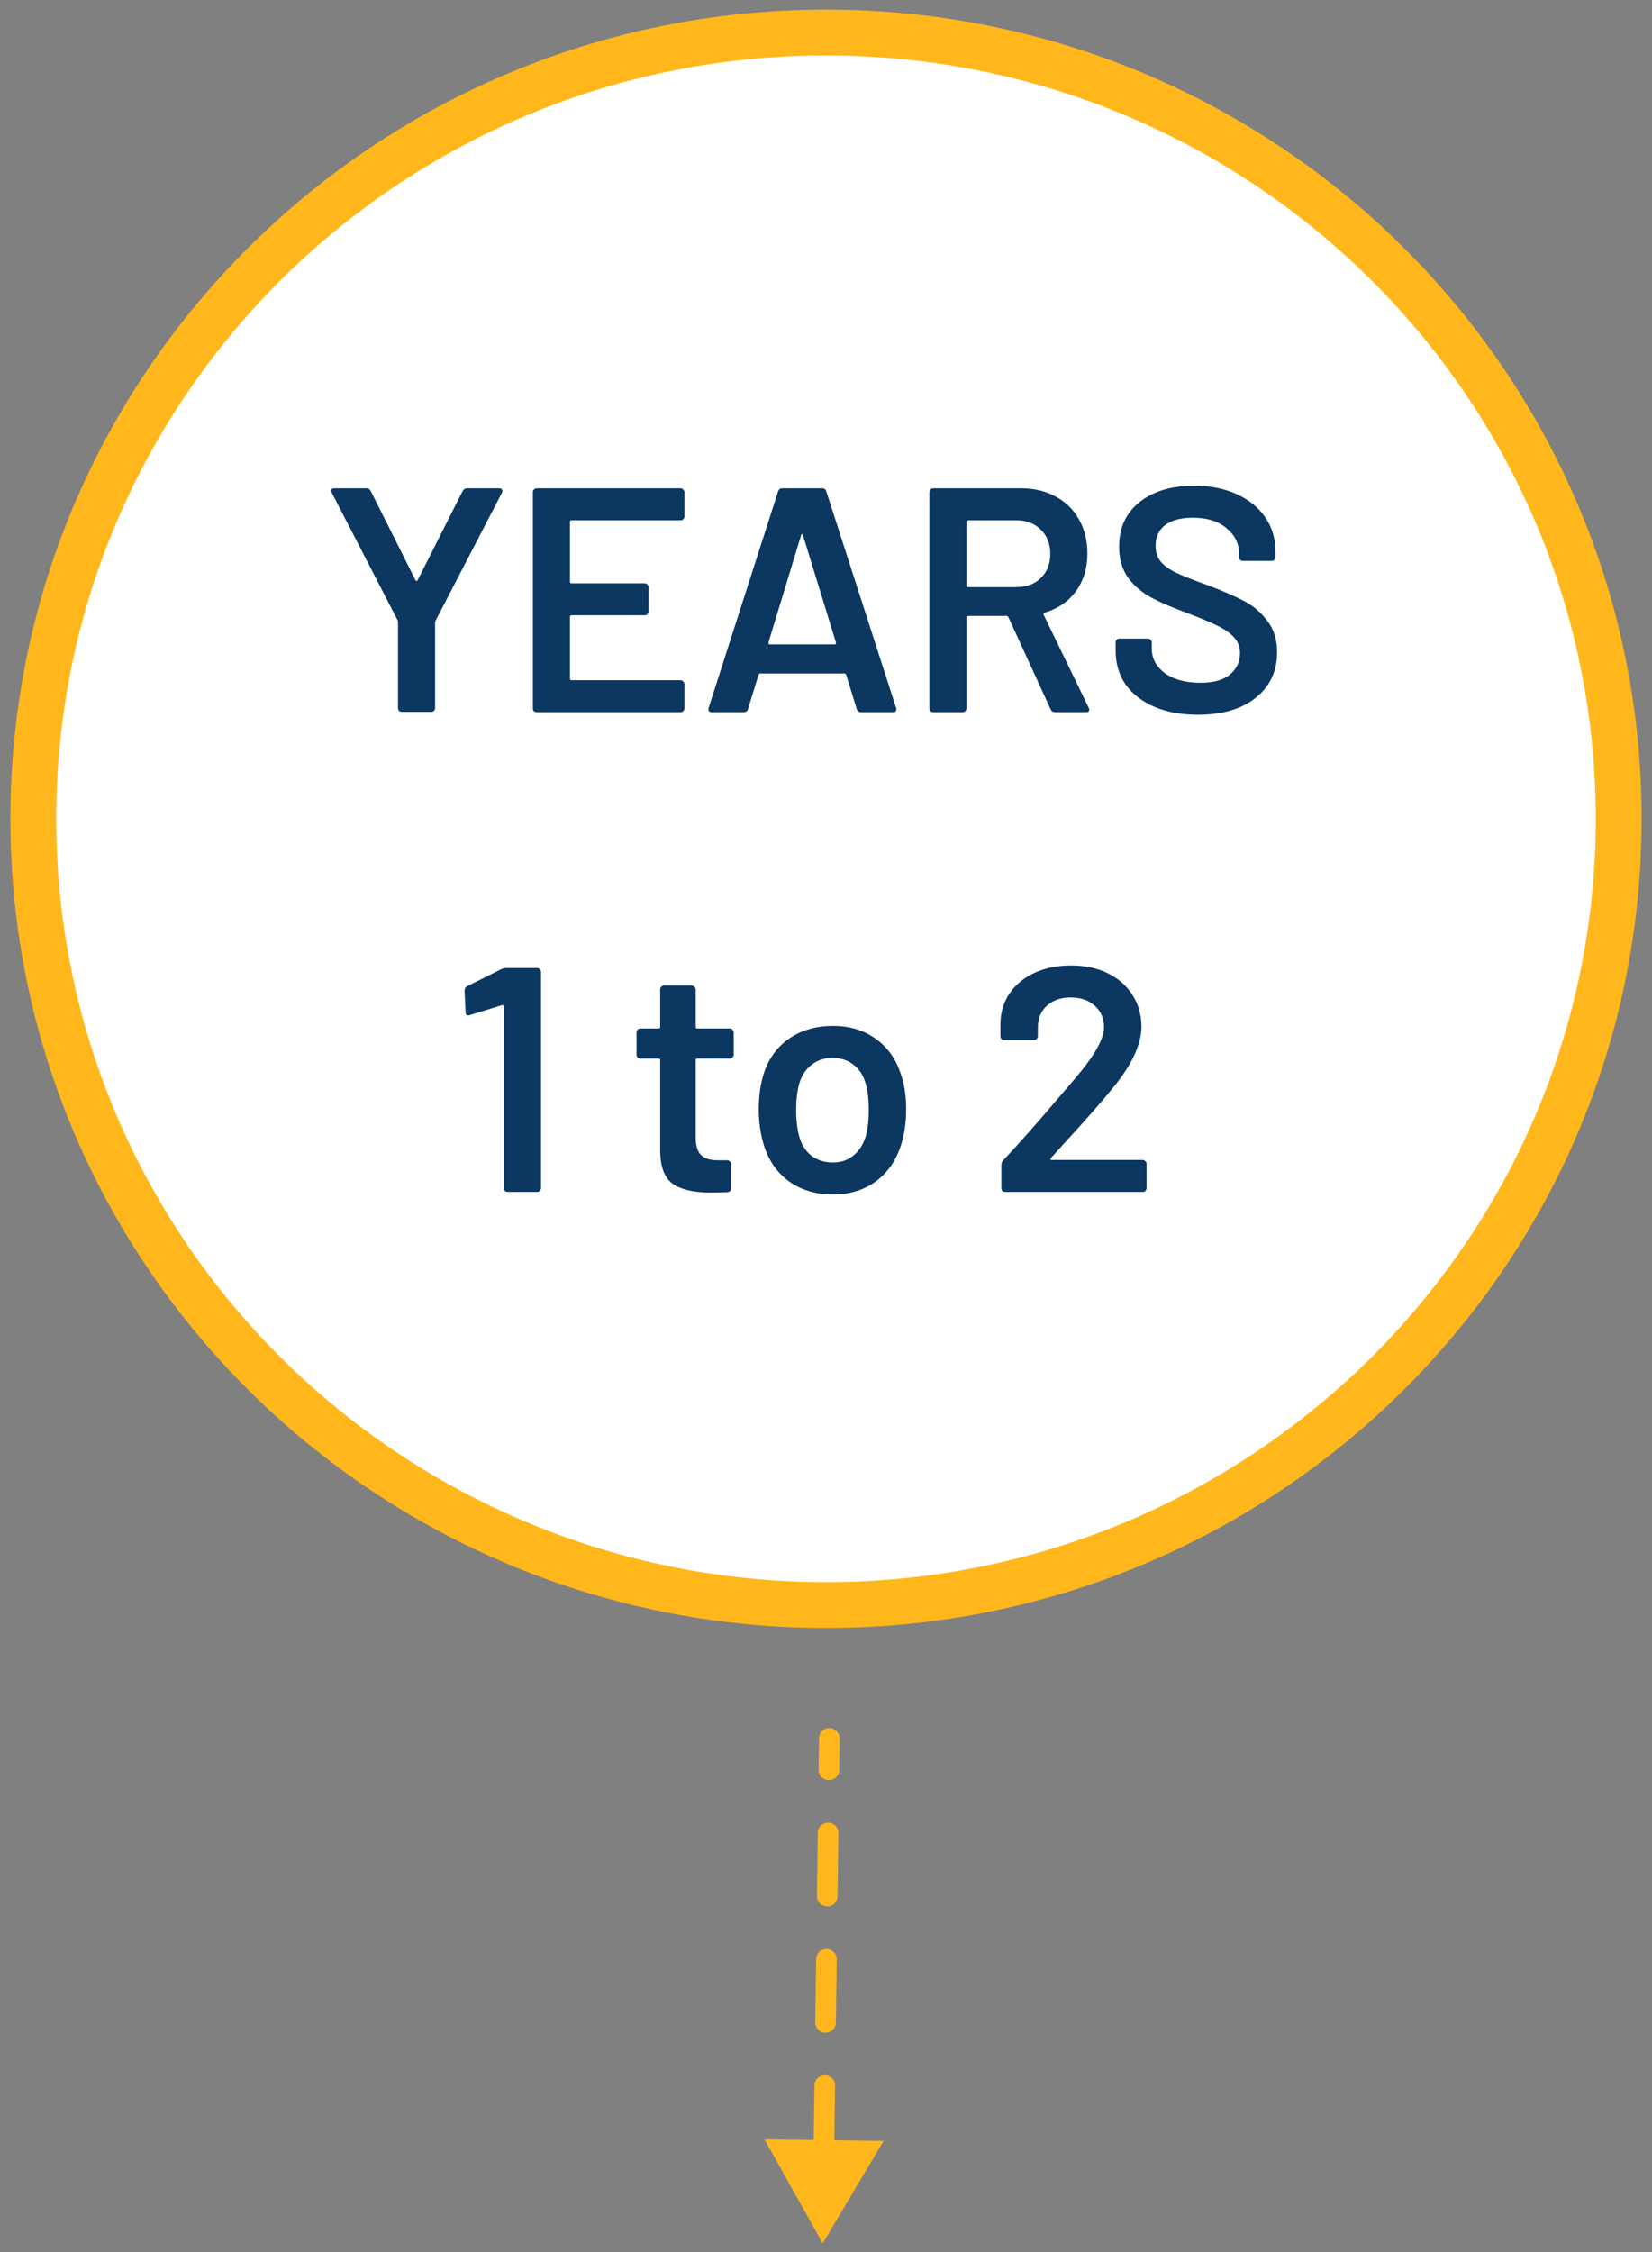 <svg width="124" height="169" viewBox="0 0 124 169" fill="none" xmlns="http://www.w3.org/2000/svg">
<rect x="0" y="0" width="124" height="169" fill="#808080" stroke="none"/>
<path d="M62 120.441C94.85 120.441 121.5 94.016 121.5 61.441C121.5 28.867 94.85 2.441 62 2.441C29.149 2.441 2.5 28.867 2.5 61.441C2.5 94.016 29.149 120.441 62 120.441Z" fill="white" stroke="#FFB71B" stroke-width="3.442"/>
<path d="M30.162 53.417C30.082 53.417 30.01 53.393 29.946 53.345C29.898 53.281 29.874 53.209 29.874 53.129V46.697C29.874 46.633 29.866 46.585 29.85 46.553L24.906 36.977C24.874 36.913 24.858 36.865 24.858 36.833C24.858 36.705 24.946 36.641 25.122 36.641H27.498C27.658 36.641 27.77 36.713 27.834 36.857L31.194 43.553C31.242 43.617 31.29 43.617 31.338 43.553L34.722 36.857C34.802 36.713 34.914 36.641 35.058 36.641H37.458C37.57 36.641 37.642 36.673 37.674 36.737C37.722 36.801 37.722 36.881 37.674 36.977L32.706 46.553C32.674 46.617 32.658 46.665 32.658 46.697V53.129C32.658 53.209 32.626 53.281 32.562 53.345C32.514 53.393 32.45 53.417 32.37 53.417H30.162ZM51.374 38.753C51.374 38.833 51.342 38.905 51.278 38.969C51.23 39.017 51.166 39.041 51.086 39.041H42.902C42.822 39.041 42.782 39.081 42.782 39.161V43.649C42.782 43.729 42.822 43.769 42.902 43.769H48.398C48.478 43.769 48.542 43.801 48.59 43.865C48.654 43.913 48.686 43.977 48.686 44.057V45.881C48.686 45.961 48.654 46.033 48.59 46.097C48.542 46.145 48.478 46.169 48.398 46.169H42.902C42.822 46.169 42.782 46.209 42.782 46.289V50.921C42.782 51.001 42.822 51.041 42.902 51.041H51.086C51.166 51.041 51.23 51.073 51.278 51.137C51.342 51.185 51.374 51.249 51.374 51.329V53.153C51.374 53.233 51.342 53.305 51.278 53.369C51.23 53.417 51.166 53.441 51.086 53.441H40.286C40.206 53.441 40.134 53.417 40.07 53.369C40.022 53.305 39.998 53.233 39.998 53.153V36.929C39.998 36.849 40.022 36.785 40.07 36.737C40.134 36.673 40.206 36.641 40.286 36.641H51.086C51.166 36.641 51.23 36.673 51.278 36.737C51.342 36.785 51.374 36.849 51.374 36.929V38.753ZM64.617 53.441C64.457 53.441 64.353 53.361 64.305 53.201L63.513 50.633C63.481 50.569 63.441 50.537 63.393 50.537H57.057C57.009 50.537 56.969 50.569 56.937 50.633L56.145 53.201C56.097 53.361 55.993 53.441 55.833 53.441H53.433C53.337 53.441 53.265 53.417 53.217 53.369C53.169 53.305 53.161 53.217 53.193 53.105L58.401 36.881C58.449 36.721 58.553 36.641 58.713 36.641H61.713C61.873 36.641 61.977 36.721 62.025 36.881L67.257 53.105C67.273 53.137 67.281 53.177 67.281 53.225C67.281 53.369 67.193 53.441 67.017 53.441H64.617ZM57.681 48.209C57.665 48.305 57.697 48.353 57.777 48.353H62.649C62.745 48.353 62.777 48.305 62.745 48.209L60.273 40.169C60.257 40.105 60.233 40.073 60.201 40.073C60.169 40.073 60.145 40.105 60.129 40.169L57.681 48.209ZM79.196 53.441C79.036 53.441 78.924 53.369 78.86 53.225L75.692 46.313C75.66 46.249 75.612 46.217 75.548 46.217H72.668C72.588 46.217 72.548 46.257 72.548 46.337V53.153C72.548 53.233 72.516 53.305 72.452 53.369C72.404 53.417 72.34 53.441 72.26 53.441H70.052C69.972 53.441 69.9 53.417 69.836 53.369C69.788 53.305 69.764 53.233 69.764 53.153V36.929C69.764 36.849 69.788 36.785 69.836 36.737C69.9 36.673 69.972 36.641 70.052 36.641H76.652C77.628 36.641 78.492 36.849 79.244 37.265C79.996 37.665 80.58 38.241 80.996 38.993C81.412 39.729 81.62 40.577 81.62 41.537C81.62 42.641 81.332 43.585 80.756 44.369C80.196 45.137 79.412 45.673 78.404 45.977C78.372 45.977 78.348 45.993 78.332 46.025C78.316 46.057 78.316 46.089 78.332 46.121L81.716 53.105C81.748 53.169 81.764 53.217 81.764 53.249C81.764 53.377 81.676 53.441 81.5 53.441H79.196ZM72.668 39.041C72.588 39.041 72.548 39.081 72.548 39.161V43.937C72.548 44.017 72.588 44.057 72.668 44.057H76.268C77.036 44.057 77.652 43.833 78.116 43.385C78.596 42.921 78.836 42.313 78.836 41.561C78.836 40.809 78.596 40.201 78.116 39.737C77.652 39.273 77.036 39.041 76.268 39.041H72.668ZM89.906 53.633C88.659 53.633 87.57 53.433 86.642 53.033C85.715 52.633 84.995 52.073 84.483 51.353C83.987 50.633 83.739 49.785 83.739 48.809V48.209C83.739 48.129 83.763 48.065 83.811 48.017C83.874 47.953 83.947 47.921 84.026 47.921H86.162C86.243 47.921 86.306 47.953 86.355 48.017C86.418 48.065 86.451 48.129 86.451 48.209V48.665C86.451 49.401 86.778 50.017 87.434 50.513C88.091 50.993 88.987 51.233 90.123 51.233C91.099 51.233 91.835 51.025 92.331 50.609C92.826 50.193 93.075 49.657 93.075 49.001C93.075 48.553 92.939 48.177 92.666 47.873C92.394 47.553 92.002 47.265 91.49 47.009C90.995 46.753 90.243 46.433 89.234 46.049C88.099 45.633 87.178 45.241 86.475 44.873C85.77 44.505 85.178 44.009 84.698 43.385C84.234 42.745 84.002 41.953 84.002 41.009C84.002 39.601 84.514 38.489 85.538 37.673C86.562 36.857 87.93 36.449 89.642 36.449C90.843 36.449 91.898 36.657 92.811 37.073C93.739 37.489 94.459 38.073 94.971 38.825C95.483 39.561 95.739 40.417 95.739 41.393V41.801C95.739 41.881 95.707 41.953 95.642 42.017C95.594 42.065 95.531 42.089 95.451 42.089H93.29C93.21 42.089 93.138 42.065 93.075 42.017C93.026 41.953 93.002 41.881 93.002 41.801V41.537C93.002 40.785 92.691 40.153 92.067 39.641C91.459 39.113 90.611 38.849 89.522 38.849C88.642 38.849 87.954 39.033 87.459 39.401C86.978 39.769 86.739 40.289 86.739 40.961C86.739 41.441 86.867 41.833 87.123 42.137C87.379 42.441 87.763 42.721 88.275 42.977C88.787 43.217 89.579 43.529 90.65 43.913C91.787 44.345 92.691 44.737 93.362 45.089C94.05 45.441 94.635 45.937 95.115 46.577C95.611 47.201 95.859 47.985 95.859 48.929C95.859 50.369 95.323 51.513 94.251 52.361C93.195 53.209 91.746 53.633 89.906 53.633ZM37.656 72.713C37.784 72.665 37.904 72.641 38.016 72.641H40.32C40.4 72.641 40.464 72.673 40.512 72.737C40.576 72.785 40.608 72.849 40.608 72.929V89.153C40.608 89.233 40.576 89.305 40.512 89.369C40.464 89.417 40.4 89.441 40.32 89.441H38.112C38.032 89.441 37.96 89.417 37.896 89.369C37.848 89.305 37.824 89.233 37.824 89.153V75.521C37.824 75.489 37.808 75.465 37.776 75.449C37.744 75.417 37.712 75.409 37.68 75.425L35.28 76.169C35.248 76.185 35.208 76.193 35.16 76.193C35.096 76.193 35.04 76.169 34.992 76.121C34.96 76.073 34.944 76.009 34.944 75.929L34.872 74.345C34.872 74.185 34.936 74.073 35.064 74.009L37.656 72.713ZM55.074 79.145C55.074 79.225 55.042 79.297 54.978 79.361C54.93 79.409 54.866 79.433 54.786 79.433H52.338C52.258 79.433 52.218 79.473 52.218 79.553V85.337C52.218 85.945 52.346 86.385 52.602 86.657C52.874 86.929 53.298 87.065 53.874 87.065H54.594C54.674 87.065 54.738 87.097 54.786 87.161C54.85 87.209 54.882 87.273 54.882 87.353V89.153C54.882 89.329 54.786 89.433 54.594 89.465L53.346 89.489C52.082 89.489 51.138 89.273 50.514 88.841C49.89 88.409 49.57 87.593 49.554 86.393V79.553C49.554 79.473 49.514 79.433 49.434 79.433H48.066C47.986 79.433 47.914 79.409 47.85 79.361C47.802 79.297 47.778 79.225 47.778 79.145V77.465C47.778 77.385 47.802 77.321 47.85 77.273C47.914 77.209 47.986 77.177 48.066 77.177H49.434C49.514 77.177 49.554 77.137 49.554 77.057V74.249C49.554 74.169 49.578 74.105 49.626 74.057C49.69 73.993 49.762 73.961 49.842 73.961H51.93C52.01 73.961 52.074 73.993 52.122 74.057C52.186 74.105 52.218 74.169 52.218 74.249V77.057C52.218 77.137 52.258 77.177 52.338 77.177H54.786C54.866 77.177 54.93 77.209 54.978 77.273C55.042 77.321 55.074 77.385 55.074 77.465V79.145ZM62.52 89.633C61.256 89.633 60.168 89.313 59.256 88.673C58.36 88.033 57.728 87.145 57.36 86.009C57.088 85.145 56.952 84.233 56.952 83.273C56.952 82.249 57.08 81.337 57.336 80.537C57.704 79.417 58.344 78.545 59.256 77.921C60.168 77.297 61.264 76.985 62.544 76.985C63.76 76.985 64.808 77.297 65.688 77.921C66.584 78.545 67.216 79.409 67.584 80.513C67.872 81.281 68.016 82.193 68.016 83.249C68.016 84.257 67.88 85.169 67.608 85.985C67.24 87.121 66.608 88.017 65.712 88.673C64.816 89.313 63.752 89.633 62.52 89.633ZM62.52 87.233C63.112 87.233 63.616 87.065 64.032 86.729C64.464 86.393 64.776 85.921 64.968 85.313C65.128 84.785 65.208 84.113 65.208 83.297C65.208 82.433 65.128 81.761 64.968 81.281C64.792 80.673 64.488 80.209 64.056 79.889C63.624 79.553 63.096 79.385 62.472 79.385C61.88 79.385 61.368 79.553 60.936 79.889C60.504 80.209 60.192 80.673 60 81.281C59.84 81.841 59.76 82.513 59.76 83.297C59.76 84.081 59.84 84.753 60 85.313C60.176 85.921 60.48 86.393 60.912 86.729C61.36 87.065 61.896 87.233 62.52 87.233ZM78.885 86.897C78.853 86.929 78.837 86.961 78.837 86.993C78.853 87.025 78.885 87.041 78.933 87.041H85.773C85.853 87.041 85.917 87.073 85.965 87.137C86.029 87.185 86.061 87.249 86.061 87.329V89.153C86.061 89.233 86.029 89.305 85.965 89.369C85.917 89.417 85.853 89.441 85.773 89.441H75.453C75.373 89.441 75.301 89.417 75.237 89.369C75.189 89.305 75.165 89.233 75.165 89.153V87.425C75.165 87.281 75.213 87.161 75.309 87.065C76.525 85.769 77.933 84.177 79.533 82.289L80.661 80.969C82.133 79.257 82.869 77.961 82.869 77.081C82.869 76.425 82.637 75.889 82.173 75.473C81.709 75.057 81.109 74.849 80.373 74.849C79.637 74.849 79.037 75.057 78.573 75.473C78.125 75.889 77.901 76.441 77.901 77.129V77.753C77.901 77.833 77.869 77.905 77.805 77.969C77.757 78.017 77.693 78.041 77.613 78.041H75.381C75.301 78.041 75.229 78.017 75.165 77.969C75.117 77.905 75.093 77.833 75.093 77.753V76.721C75.125 75.857 75.373 75.105 75.837 74.465C76.301 73.825 76.925 73.329 77.709 72.977C78.509 72.625 79.397 72.449 80.373 72.449C81.445 72.449 82.381 72.649 83.181 73.049C83.981 73.449 84.597 74.001 85.029 74.705C85.461 75.393 85.677 76.169 85.677 77.033C85.677 78.345 84.981 79.857 83.589 81.569C82.821 82.529 81.557 83.969 79.797 85.889L78.885 86.897Z" fill="#0B3761"/>
<path d="M63.024 130.452C63.03 130.024 62.688 129.673 62.26 129.667C61.833 129.662 61.481 130.004 61.476 130.431L63.024 130.452ZM61.75 168.337L66.322 160.654L57.382 160.536L61.75 168.337ZM61.444 132.8C61.439 133.227 61.781 133.578 62.209 133.584C62.636 133.59 62.987 133.248 62.993 132.82L61.444 132.8ZM62.931 137.557C62.936 137.129 62.594 136.778 62.166 136.773C61.739 136.767 61.388 137.109 61.382 137.537L62.931 137.557ZM61.319 142.274C61.314 142.701 61.656 143.052 62.084 143.058C62.511 143.064 62.862 142.722 62.868 142.294L61.319 142.274ZM62.806 147.031C62.811 146.603 62.469 146.252 62.041 146.246C61.614 146.241 61.263 146.583 61.257 147.01L62.806 147.031ZM61.194 151.747C61.189 152.175 61.531 152.526 61.959 152.532C62.386 152.537 62.737 152.195 62.743 151.768L61.194 151.747ZM62.681 156.505C62.686 156.077 62.344 155.726 61.916 155.72C61.489 155.715 61.138 156.057 61.132 156.484L62.681 156.505ZM61.069 161.221C61.064 161.649 61.406 162 61.834 162.006C62.261 162.011 62.612 161.669 62.618 161.242L61.069 161.221ZM62.556 165.979C62.561 165.551 62.219 165.2 61.791 165.194C61.364 165.189 61.013 165.531 61.007 165.958L62.556 165.979ZM62.25 130.441L61.476 130.431L61.444 132.8L62.219 132.81L62.993 132.82L63.024 130.452L62.25 130.441ZM62.156 137.547L61.382 137.537L61.319 142.274L62.094 142.284L62.868 142.294L62.931 137.557L62.156 137.547ZM62.031 147.021L61.257 147.01L61.194 151.747L61.969 151.758L62.743 151.768L62.806 147.031L62.031 147.021ZM61.906 156.495L61.132 156.484L61.069 161.221L61.844 161.231L62.618 161.242L62.681 156.505L61.906 156.495Z" fill="#FFB71B"/>
</svg>
